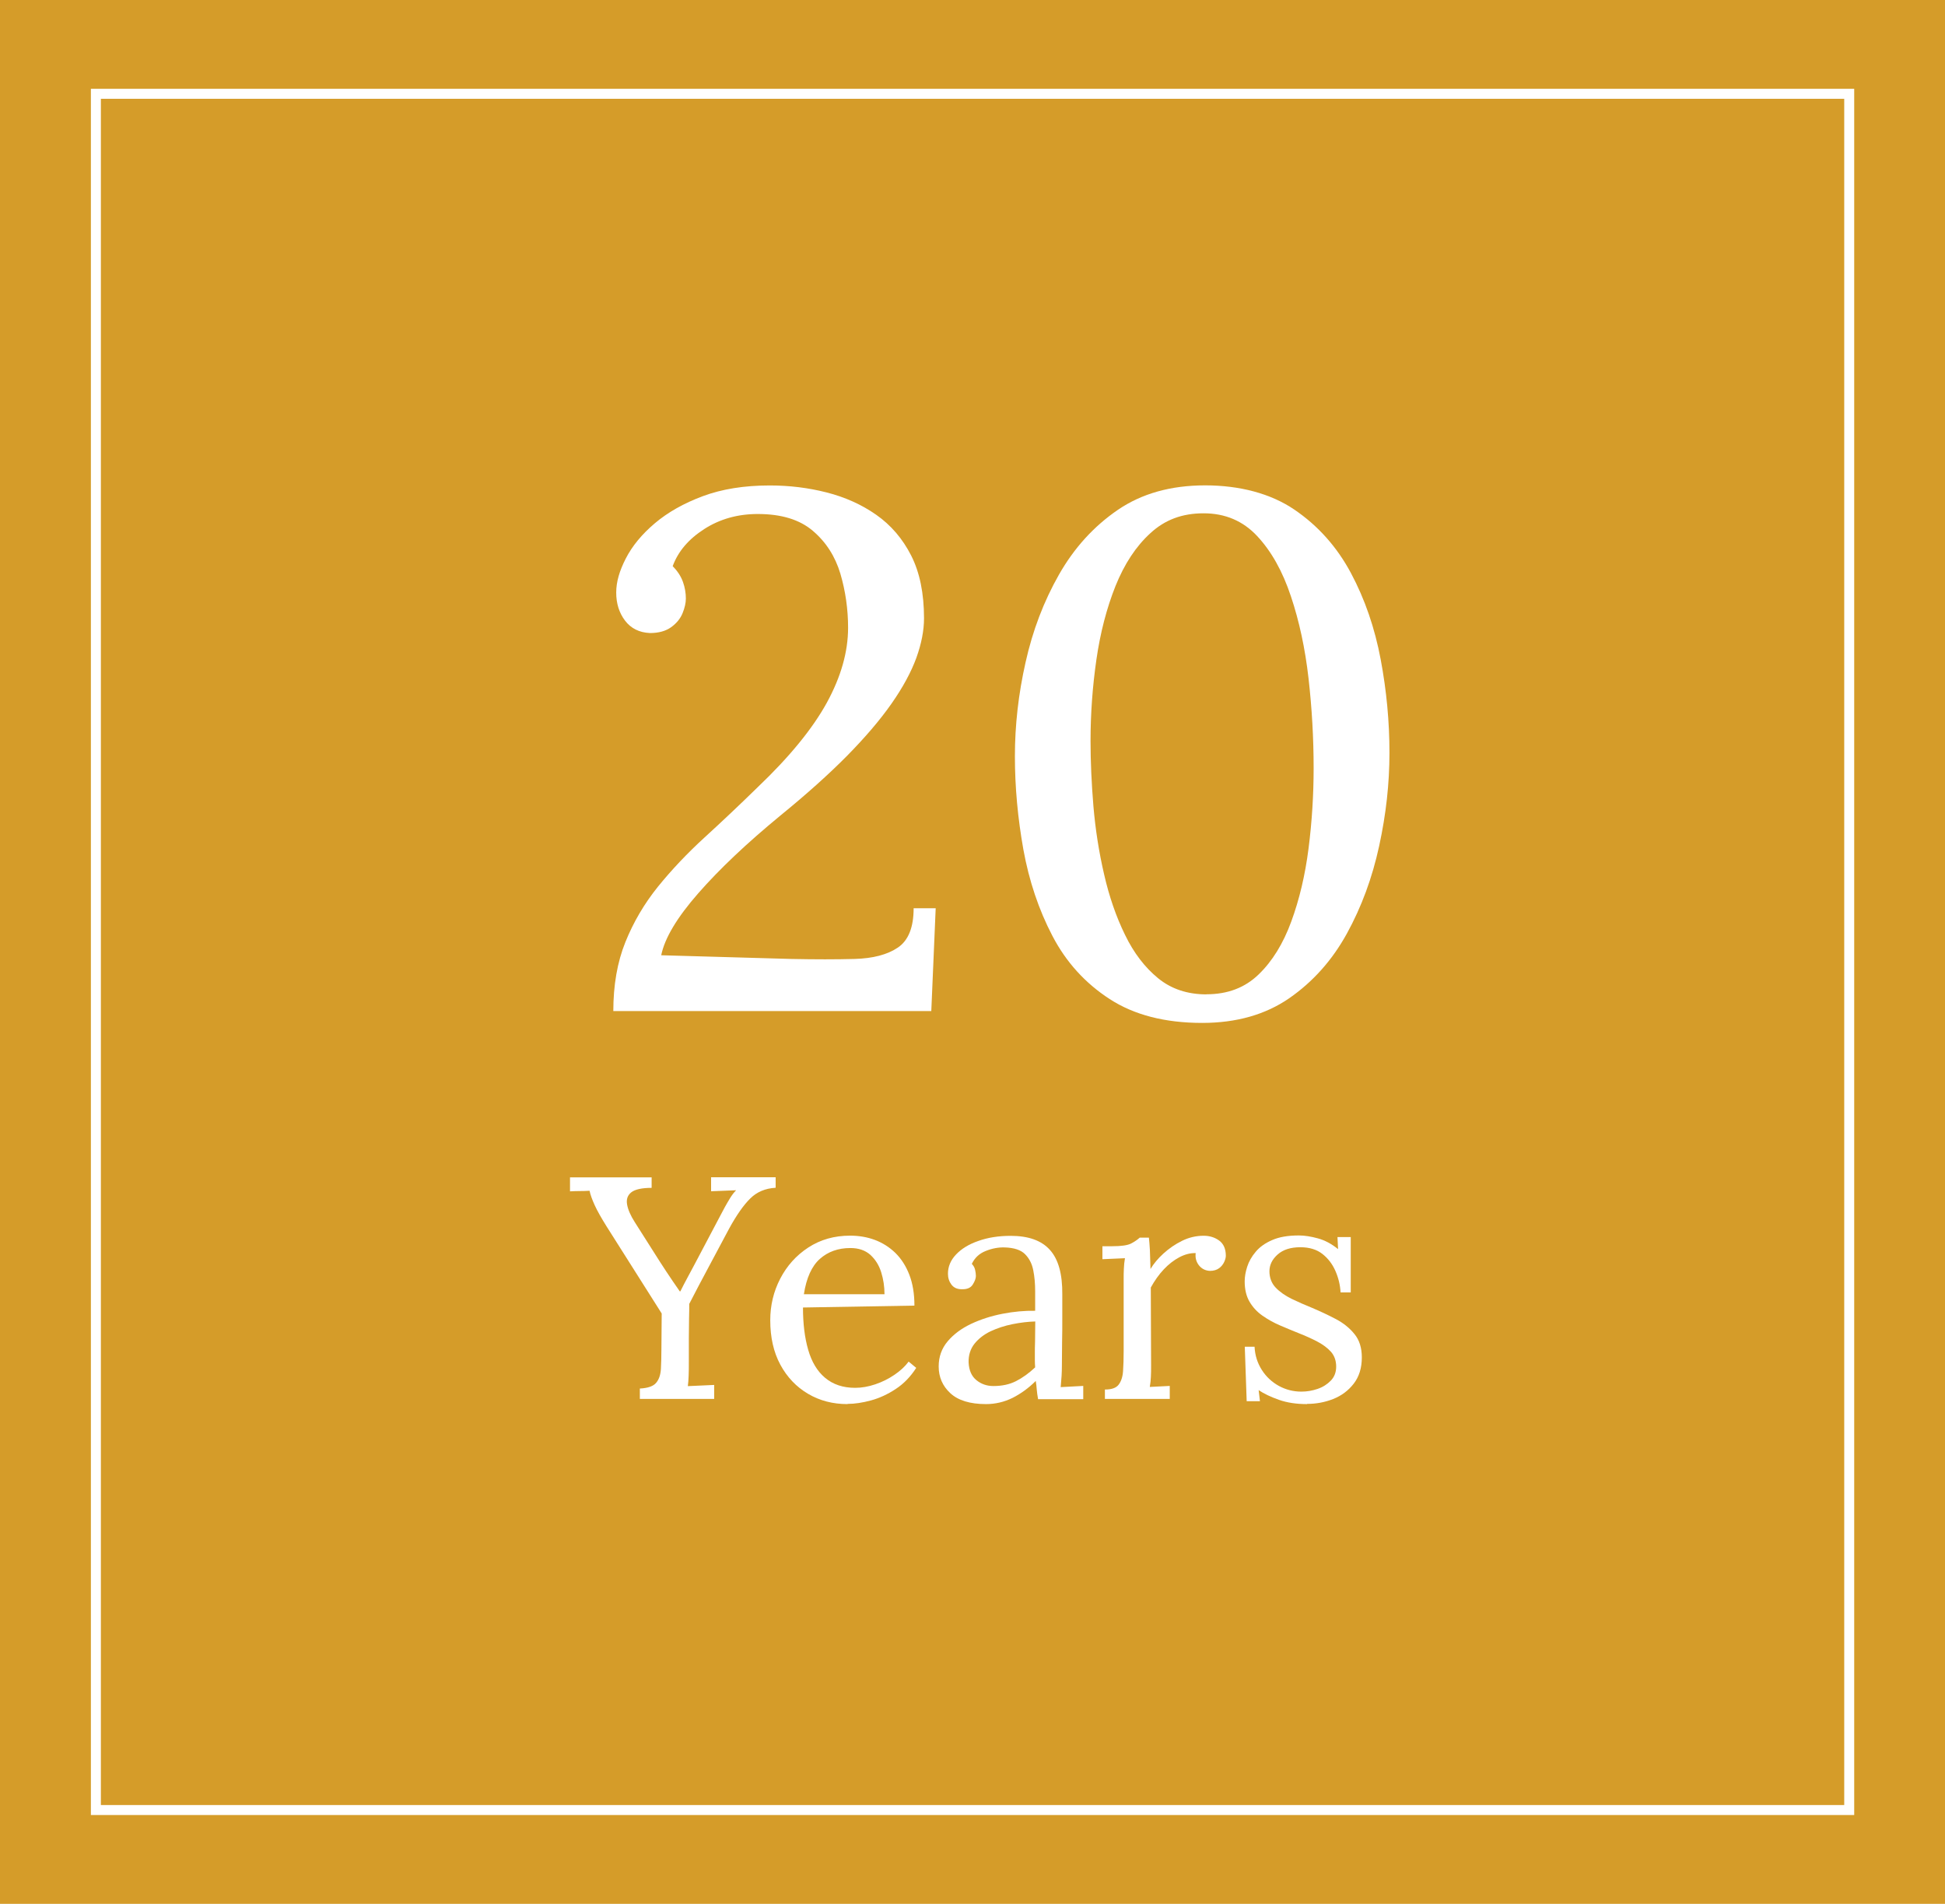 <svg xmlns="http://www.w3.org/2000/svg" id="Layer_1" data-name="Layer 1" viewBox="0 0 194.94 190.79"><path d="M0,0h194.94v190.79H0V0Z" style="fill: #d59c29; fill-rule: evenodd;"></path><path d="M9.61,9.4h175.73v171.99H9.61V9.4Z" style="fill: rgba(254, 255, 255, 0); fill-rule: evenodd; stroke: #fff;"></path><g style="isolation: isolate;"><g style="isolation: isolate;"><path d="M64.13,140.2v-1.05c.8-.04,1.35-.23,1.63-.57.29-.34.44-.8.48-1.38.03-.58.05-1.23.05-1.95l.03-3.62-5.52-8.72c-.53-.85-.93-1.55-1.19-2.12-.26-.57-.44-1.06-.52-1.46-.34.02-.67.03-.98.03s-.65.01-.98.03v-1.4h8.18v1.05c-.97,0-1.65.15-2.03.44-.38.3-.52.7-.43,1.22s.35,1.12.78,1.79l2.54,4c.19.3.39.6.6.92s.43.64.65.97c.22.33.46.67.71,1.03h.06c.23-.46.46-.91.7-1.35.23-.43.45-.85.67-1.25l2.7-5.11c.11-.21.24-.46.4-.75.16-.29.33-.58.52-.89s.39-.57.6-.78c-.4.02-.81.04-1.24.05-.42.01-.85.03-1.27.05v-1.4h6.47v1.05c-1.04.06-1.89.42-2.55,1.08-.67.66-1.37,1.66-2.11,3.01-.72,1.35-1.41,2.65-2.08,3.9s-1.31,2.46-1.92,3.65c0,.38,0,.89-.02,1.52-.01.63-.02,1.27-.02,1.92v2.3c0,.57,0,1.06-.02,1.47s-.04.76-.08,1.03c.44-.02.88-.04,1.32-.06.43-.02.87-.04,1.32-.06v1.4h-7.45Z" style="fill: #fff;"></path><path d="M84.94,140.71c-1.46,0-2.78-.34-3.95-1.03-1.17-.69-2.1-1.66-2.78-2.92s-1.01-2.74-1.01-4.46c0-1.48.33-2.87,1-4.16s1.6-2.33,2.81-3.12c1.21-.79,2.6-1.19,4.19-1.19.89,0,1.72.14,2.49.43.77.29,1.45.72,2.05,1.3.59.58,1.06,1.31,1.4,2.19.34.88.51,1.91.51,3.09l-11.17.19c0,1.61.17,3.02.52,4.23.35,1.22.91,2.16,1.7,2.82s1.79,1,3.01,1c.66,0,1.33-.12,2.01-.35.69-.23,1.33-.55,1.92-.95.59-.4,1.07-.84,1.43-1.33l.76.63c-.57.89-1.26,1.6-2.06,2.12-.8.53-1.63.91-2.47,1.14-.85.23-1.63.35-2.35.35ZM80.56,129.7h8.09c0-.76-.11-1.5-.33-2.2-.22-.71-.59-1.29-1.09-1.75-.51-.45-1.17-.68-2-.68-1.23,0-2.25.37-3.06,1.09s-1.35,1.91-1.6,3.54Z" style="fill: #fff;"></path><path d="M104.04,140.2c-.06-.36-.11-.68-.13-.95-.02-.28-.05-.56-.1-.86-.72.72-1.5,1.28-2.33,1.7-.84.41-1.72.62-2.65.62-1.61,0-2.8-.37-3.58-1.09s-1.17-1.62-1.17-2.68c0-.97.3-1.81.9-2.52.6-.71,1.38-1.29,2.35-1.75.96-.45,2.01-.79,3.14-1.01s2.23-.32,3.28-.3v-1.97c0-.74-.06-1.44-.19-2.09-.13-.66-.4-1.19-.83-1.62-.42-.42-1.1-.64-2.03-.67-.61-.02-1.24.09-1.89.35-.65.25-1.12.69-1.41,1.3.17.17.28.37.33.59s.08.43.08.62c0,.25-.11.54-.32.87-.21.33-.58.48-1.11.46-.44,0-.78-.15-1.02-.46-.23-.31-.35-.67-.35-1.09,0-.72.27-1.36.81-1.93.54-.57,1.28-1.03,2.24-1.36.95-.34,2.03-.51,3.24-.51,1.78,0,3.09.47,3.93,1.41.85.94,1.26,2.43,1.24,4.46v2.36c0,.79,0,1.59-.02,2.38-.01.79-.02,1.59-.02,2.4,0,.34-.01.68-.03,1.01-.02.34-.05.72-.09,1.14.38-.02.75-.04,1.13-.06.37-.02.75-.04,1.13-.06v1.33h-4.54ZM103.75,132.43c-.72.02-1.47.11-2.27.27s-1.52.4-2.19.71c-.67.32-1.2.73-1.62,1.25-.41.52-.61,1.15-.59,1.89.04.78.3,1.37.78,1.76.48.39,1.04.59,1.7.59.87,0,1.62-.16,2.27-.49s1.29-.79,1.92-1.38c-.02-.23-.03-.49-.03-.76v-.86c0-.11,0-.44.02-1.01.01-.57.02-1.23.02-1.97Z" style="fill: #fff;"></path><path d="M110.76,139.25c.66,0,1.11-.16,1.36-.49.25-.33.4-.78.44-1.36.04-.58.06-1.25.06-2.01v-7.23c0-.34,0-.68.02-1.02.01-.34.05-.69.11-1.05-.38.02-.76.04-1.13.05-.37.01-.75.03-1.13.05v-1.3h.98c.91,0,1.54-.09,1.89-.27s.64-.38.87-.59h.92c.04.34.07.76.1,1.25.02.5.04,1.13.06,1.89.32-.53.75-1.05,1.3-1.55s1.17-.93,1.86-1.27c.69-.34,1.41-.51,2.17-.51.59,0,1.11.16,1.55.48.44.32.67.83.67,1.52,0,.17-.05.38-.16.62-.11.24-.28.46-.51.63s-.54.27-.92.27c-.46-.02-.83-.21-1.11-.56-.27-.35-.38-.76-.32-1.22-.53-.02-1.07.12-1.63.41-.56.3-1.08.7-1.57,1.22-.49.52-.92,1.13-1.3,1.82l.03,7.8c0,.42,0,.8-.02,1.13-.01.33-.05.67-.11,1.03.34-.02.67-.04,1-.05.33-.01.66-.03,1-.05v1.3h-6.5v-.95Z" style="fill: #fff;"></path><path d="M131,140.71c-1.06,0-2-.14-2.82-.43-.82-.29-1.5-.61-2.03-.97l.13,1.11h-1.33l-.19-5.46h.98c.04.87.29,1.64.73,2.33s1.02,1.22,1.71,1.6c.7.38,1.45.57,2.25.57.55,0,1.09-.09,1.62-.27.53-.18.97-.46,1.33-.83.36-.37.54-.84.54-1.41s-.17-1.08-.52-1.48c-.35-.39-.81-.73-1.38-1.03-.57-.3-1.18-.57-1.84-.83-.63-.25-1.27-.52-1.9-.79-.63-.27-1.22-.6-1.76-.98s-.97-.85-1.29-1.4-.48-1.23-.48-2.03c0-.44.08-.93.25-1.46.17-.53.45-1.03.86-1.51.4-.48.95-.87,1.65-1.17.7-.31,1.59-.46,2.67-.46.57,0,1.21.1,1.9.29.7.19,1.38.55,2.03,1.08l-.06-1.21h1.33v5.55h-1.02c-.04-.74-.21-1.45-.51-2.14-.3-.69-.73-1.26-1.3-1.71-.57-.45-1.31-.68-2.22-.68-.97,0-1.73.24-2.28.73-.55.49-.82,1.05-.82,1.68s.21,1.2.62,1.63.95.81,1.6,1.13c.66.32,1.35.62,2.09.92.8.34,1.59.71,2.35,1.11.76.4,1.38.9,1.87,1.51.49.6.73,1.38.73,2.33,0,1.06-.27,1.93-.81,2.63-.54.7-1.23,1.21-2.06,1.54-.84.33-1.71.49-2.62.49Z" style="fill: #fff;"></path></g></g><g style="isolation: isolate;"><g style="isolation: isolate;"><path d="M61.47,101.33c0-2.6.4-4.91,1.21-6.92.81-2.01,1.9-3.86,3.27-5.56,1.37-1.69,2.93-3.34,4.67-4.93,1.74-1.59,3.52-3.27,5.33-5.04,3.19-3.04,5.49-5.86,6.92-8.46,1.42-2.6,2.13-5.1,2.13-7.51,0-1.86-.26-3.67-.77-5.41-.52-1.74-1.44-3.18-2.76-4.3-1.32-1.13-3.16-1.69-5.52-1.69-2.01,0-3.8.5-5.37,1.51-1.57,1.01-2.62,2.24-3.16,3.72.49.49.83,1.02,1.03,1.58.2.56.29,1.12.29,1.66,0,.44-.11.93-.33,1.47-.22.54-.6,1.01-1.14,1.4-.54.39-1.25.59-2.13.59-1.08-.05-1.91-.47-2.5-1.25-.59-.78-.88-1.72-.88-2.8s.32-2.17.96-3.42c.64-1.25,1.61-2.43,2.91-3.53,1.3-1.1,2.91-2.01,4.82-2.72,1.91-.71,4.14-1.07,6.7-1.07,1.96,0,3.86.23,5.7.7,1.84.47,3.5,1.21,4.97,2.24,1.47,1.03,2.64,2.39,3.5,4.08.86,1.69,1.29,3.79,1.29,6.29,0,1.23-.26,2.55-.77,3.97-.52,1.42-1.35,2.96-2.5,4.6-1.15,1.64-2.64,3.38-4.45,5.22-1.82,1.84-4.05,3.84-6.7,6-3.34,2.75-6.07,5.33-8.2,7.76s-3.37,4.5-3.72,6.22l13.02.37c2.4.05,4.53.05,6.36,0,1.84-.05,3.29-.43,4.34-1.14,1.05-.71,1.58-2.02,1.58-3.94h2.21l-.44,10.3h-31.86Z" style="fill: #fff;"></path><path d="M120.49,102.51c-3.73,0-6.82-.8-9.27-2.39-2.45-1.59-4.37-3.7-5.74-6.33-1.37-2.62-2.34-5.51-2.91-8.65-.56-3.14-.85-6.25-.85-9.35s.35-6.23,1.07-9.42c.71-3.19,1.83-6.12,3.35-8.79,1.52-2.67,3.48-4.83,5.89-6.48,2.4-1.64,5.32-2.46,8.76-2.46s6.56.81,8.94,2.43c2.38,1.62,4.27,3.74,5.67,6.36,1.4,2.62,2.39,5.51,2.98,8.65.59,3.14.88,6.25.88,9.35s-.34,6.16-1.03,9.34c-.69,3.19-1.77,6.12-3.24,8.79-1.47,2.67-3.4,4.83-5.78,6.48-2.38,1.64-5.29,2.47-8.72,2.47ZM120.93,99.64c2.11,0,3.85-.66,5.22-1.99,1.37-1.32,2.46-3.09,3.27-5.3s1.39-4.65,1.73-7.32c.34-2.67.51-5.36.51-8.06,0-2.99-.17-5.98-.51-8.98-.34-2.99-.93-5.74-1.77-8.24-.83-2.5-1.96-4.51-3.38-6.03-1.42-1.52-3.21-2.28-5.37-2.28s-3.89.66-5.33,1.99c-1.45,1.32-2.61,3.09-3.5,5.3-.88,2.21-1.52,4.66-1.91,7.36-.39,2.7-.59,5.42-.59,8.17,0,2.06.1,4.24.29,6.55.2,2.31.55,4.57,1.07,6.81.51,2.23,1.21,4.26,2.1,6.07.88,1.82,1.99,3.26,3.31,4.34,1.32,1.08,2.94,1.62,4.86,1.62Z" style="fill: #fff;"></path></g></g></svg>